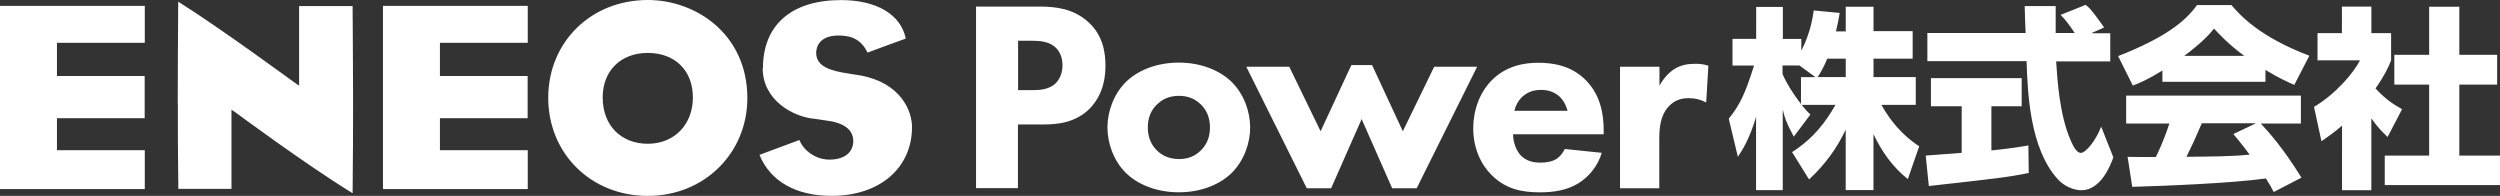 <svg data-name="レイヤー 2" xmlns="http://www.w3.org/2000/svg" viewBox="0 0 637.32 49.94"><rect x="0" y="0" width="637.32" height="49.94" fill="#333333" stroke="none"/><path d="M45.34 26.42c0 6.62 0 13.3.12 21.66v.06h13.55V27.97l1.01.67c.15.12 18.03 13.36 29.87 20.62v-.15c.09-8.45.12-16.17.12-23.19 0-9.4-.09-17.48-.12-24.16v-.21H76.25v20.29l-.98-.67C75.06 21.05 56.48 7.35 45.43.42c-.06 10.4-.12 18.15-.12 25.96m94.45-1.46c0 14.25 10.92 25.02 25.38 25.02s25.38-10.95 25.38-24.93C190.52 8.76 177.47 0 165.14 0c-14.49 0-25.38 10.74-25.38 24.93m13.88-.09c0-6.8 4.61-11.35 11.5-11.35s11.5 4.45 11.5 11.35-4.73 11.81-11.5 11.81-11.5-4.64-11.5-11.81m40.79-7.47c0 8.21 7.84 12.51 13.42 12.94l2.5.37c4.76.55 7.17 2.35 7.17 5.28s-2.29 4.73-6.1 4.73c-3.29 0-6.5-2.14-7.63-5-1.01.37-4.39 1.65-10.16 3.78 0 .06.03.12.03.12 2.78 6.65 9.27 10.34 18.34 10.34 12.26 0 20.5-7.08 20.5-17.57 0-3.97-2.78-11.23-13.12-13.12l-3.23-.52c-4.18-.64-8.08-1.68-8.08-5.22 0-1.04.4-4.45 5.74-4.45 3.63 0 5.92 1.34 7.35 4.36 1.49-.55 8.6-3.2 9.73-3.57v-.12c-1.31-6.07-7.47-9.7-16.47-9.7-12.66 0-19.92 6.35-19.92 17.36M36.91 38.29H14.52v-8.15h22.36V19.37H14.52v-8.45h22.39V1.49H0V48.2h36.91v-9.92zm97.63 0h-22.39v-8.15h22.36V19.37h-22.36v-8.45h22.39V1.49H97.63V48.2h36.91v-9.92zM470.53 7.93V1.71h7.08v6.22h9.98v7.02h-9.98v4.7h10.77v7.08h-8.76c3.6 6.38 7.57 9.18 9.64 10.56l-2.9 8.36c-3.84-3.02-6.71-7.08-8.76-11.47v14.28h-7.08V33.05c-2.23 4.79-5.43 9.09-9.34 12.69l-4.33-6.96c5.67-3.66 8.63-7.81 11.07-12.05h-8.63c1.1 1.37 1.53 1.83 2.23 2.47l-4.24 5.64c-2.07-3.91-2.32-4.88-2.81-6.93v20.56h-6.8V29.8c-1.68 5.67-3.51 8.48-4.64 10.19l-2.32-9.73c2.93-3.66 4.24-6.53 6.44-13.55h-5.49v-6.8h6.04V1.77h6.8v8.15h4.7v3.02c2.38-4.61 2.96-8.76 3.17-10.28l6.62.64c-.18 1.25-.46 2.47-.95 4.7h2.56l-.09-.06zm-7.75 11.72l-4.06-2.96h-4.3v2.17c.95 2.26 2.65 5 4.7 7.66v-6.86h3.66zm7.75 0v-4.7h-4.7c-.98 2.38-2.01 4.06-2.47 4.7h7.17zm20.38 20.01c.31-.06 8.3-.58 9.18-.7V27.09h-7.84v-7.17h23.13v7.17h-7.72v11.26c5.52-.58 7.75-.98 9.43-1.28l.09 7.02c-5.58 1.13-7.96 1.37-25.47 3.33l-.79-7.75zm42.35-31.18h4.7v7.17h-13.79c.31 4.73.85 13.58 3.66 20.04.31.73 1.37 3.29 2.62 3.29 1.34 0 4-3.42 5.19-6.71l3.11 7.84c-.79 2.23-3.26 8.39-8.15 8.39-2.26 0-4.64-1.28-5.98-2.78-7.17-7.81-7.72-22.03-7.99-30.14h-25.29V8.41h25.05c-.06-.79-.24-6.53-.24-6.86h7.9v6.86h4.85c-1.28-1.89-2.29-3.36-3.6-4.61l6.38-2.56c.73.55 1.37.98 4.73 5.77l-3.11 1.37-.03.09zM551.23 18c-3.91 2.38-5.67 3.11-7.51 3.81l-3.75-7.51c12.05-4.73 17.18-8.88 20.1-13h8.79c2.14 2.53 7.17 8.12 19.86 12.9l-3.84 7.44c-1.49-.64-3.84-1.68-7.35-3.81v3.02h-26.27v-2.87h-.03zm28.4 30.94c-.49-.95-1.04-1.98-1.98-3.45-8.39 1.19-25.2 1.89-34.08 2.14l-1.19-7.66c.24.06 6.53.06 7.2.06.4-.79 2.01-4.09 3.45-8.54h-11.01v-7.11h44.54v7.11h-10.22c2.23 2.41 5.52 6.04 10.37 13.79l-7.11 3.69.03-.03zm-7.5-34.69c-4.3-3.2-6.41-5.58-7.72-6.96-1.19 1.53-3.11 3.6-7.6 6.96h15.32zm3.05 17.18H561.3c-1.77 4.15-2.38 5.43-3.91 8.54 5.83-.06 11.17-.06 16.11-.55-2.07-2.78-3.17-4.06-4.15-5.25l5.83-2.78v.03zm29.38 17.05h-7.51V32.04c-2.01 1.74-3.81 2.96-5.25 3.97l-1.89-8.76c5.52-3.29 10.07-8.63 11.72-11.87H590.8V8.45h6.22V1.68h7.51v6.77h5.03v6.93c-.73 1.83-1.53 3.66-3.97 7.17 2.72 2.96 5 4.3 6.77 5.28l-3.69 7.08c-1.04-.98-2.38-2.23-4.15-4.73v18.34l.03-.03zm14.67-46.77h7.72v12.26h9.64v7.6h-9.64v18.09h10.37v7.51h-29.38v-7.51h11.32V21.57h-8.88v-7.6h8.88V1.71h-.03zm-354.08-.03c4.03 0 8.48.55 12.14 3.81 3.97 3.48 4.52 8.05 4.52 11.26 0 5.83-2.23 9.09-3.97 10.89-3.69 3.75-8.54 4.09-11.81 4.09h-6.53v16.23h-10.68V1.68h16.32zm-5.61 21.29h3.81c1.46 0 4.03-.06 5.77-1.74.98-.98 1.74-2.56 1.74-4.58s-.7-3.54-1.74-4.52c-1.59-1.53-3.87-1.74-5.98-1.74h-3.6v12.57zm54.52 21.05c-2.78 2.78-7.51 5-13.55 5s-10.77-2.23-13.55-5c-3.11-3.11-4.64-7.57-4.64-11.53s1.53-8.39 4.64-11.53c2.78-2.78 7.51-5 13.55-5s10.77 2.23 13.55 5c3.11 3.11 4.64 7.57 4.64 11.53s-1.53 8.39-4.64 11.53zM294.9 26.66c-1.46 1.46-2.29 3.33-2.29 5.83 0 2.84 1.1 4.64 2.29 5.83 1.25 1.25 3.05 2.23 5.71 2.23 2.23 0 4.09-.76 5.55-2.23s2.29-3.33 2.29-5.83-.82-4.36-2.29-5.83-3.33-2.23-5.61-2.23-4.18.76-5.61 2.23h-.03zm44.48 21.33h-6.25l-15.41-30.97h10.95l7.99 16.44 7.84-16.87h5.28l7.84 16.87 7.99-16.44h10.95l-15.41 30.97h-6.25l-7.78-17.63-7.78 17.63h.03zm69.47-13.76h-23.13c0 1.68.61 3.87 1.86 5.28 1.53 1.68 3.6 1.95 5.13 1.95s2.99-.27 4.03-.92c.15-.06 1.31-.82 2.17-2.56l9.43.98c-.98 3.23-3.11 6-5.98 7.78-2.99 1.8-6.32 2.29-9.79 2.29-4.64 0-8.76-.82-12.36-4.45-2.72-2.72-4.64-6.8-4.64-11.93 0-4.45 1.59-9.03 4.73-12.2 3.75-3.75 8.39-4.45 11.87-4.45s8.48.61 12.29 4.64c3.69 3.87 4.36 8.76 4.36 12.57v1.04h.03zm-9.24-5.98c-.06-.27-.55-2.23-2.01-3.6-1.1-1.04-2.72-1.74-4.73-1.74-2.56 0-4.09 1.04-5.06 2.01-.76.82-1.46 1.95-1.74 3.33h13.55zm13.42-11.23h10.01v4.85c.92-1.74 2.29-3.33 3.87-4.3 1.68-1.04 3.39-1.31 5.34-1.31 1.25 0 2.17.15 3.26.49l-.55 9.37c-1.31-.7-2.78-1.1-4.52-1.1-2.17 0-3.75.76-5 2.07-2.23 2.35-2.44 5.71-2.44 8.33v12.57h-10.01V17.02h.03z" fill="#fff" data-name="レイヤー 1"/></svg>